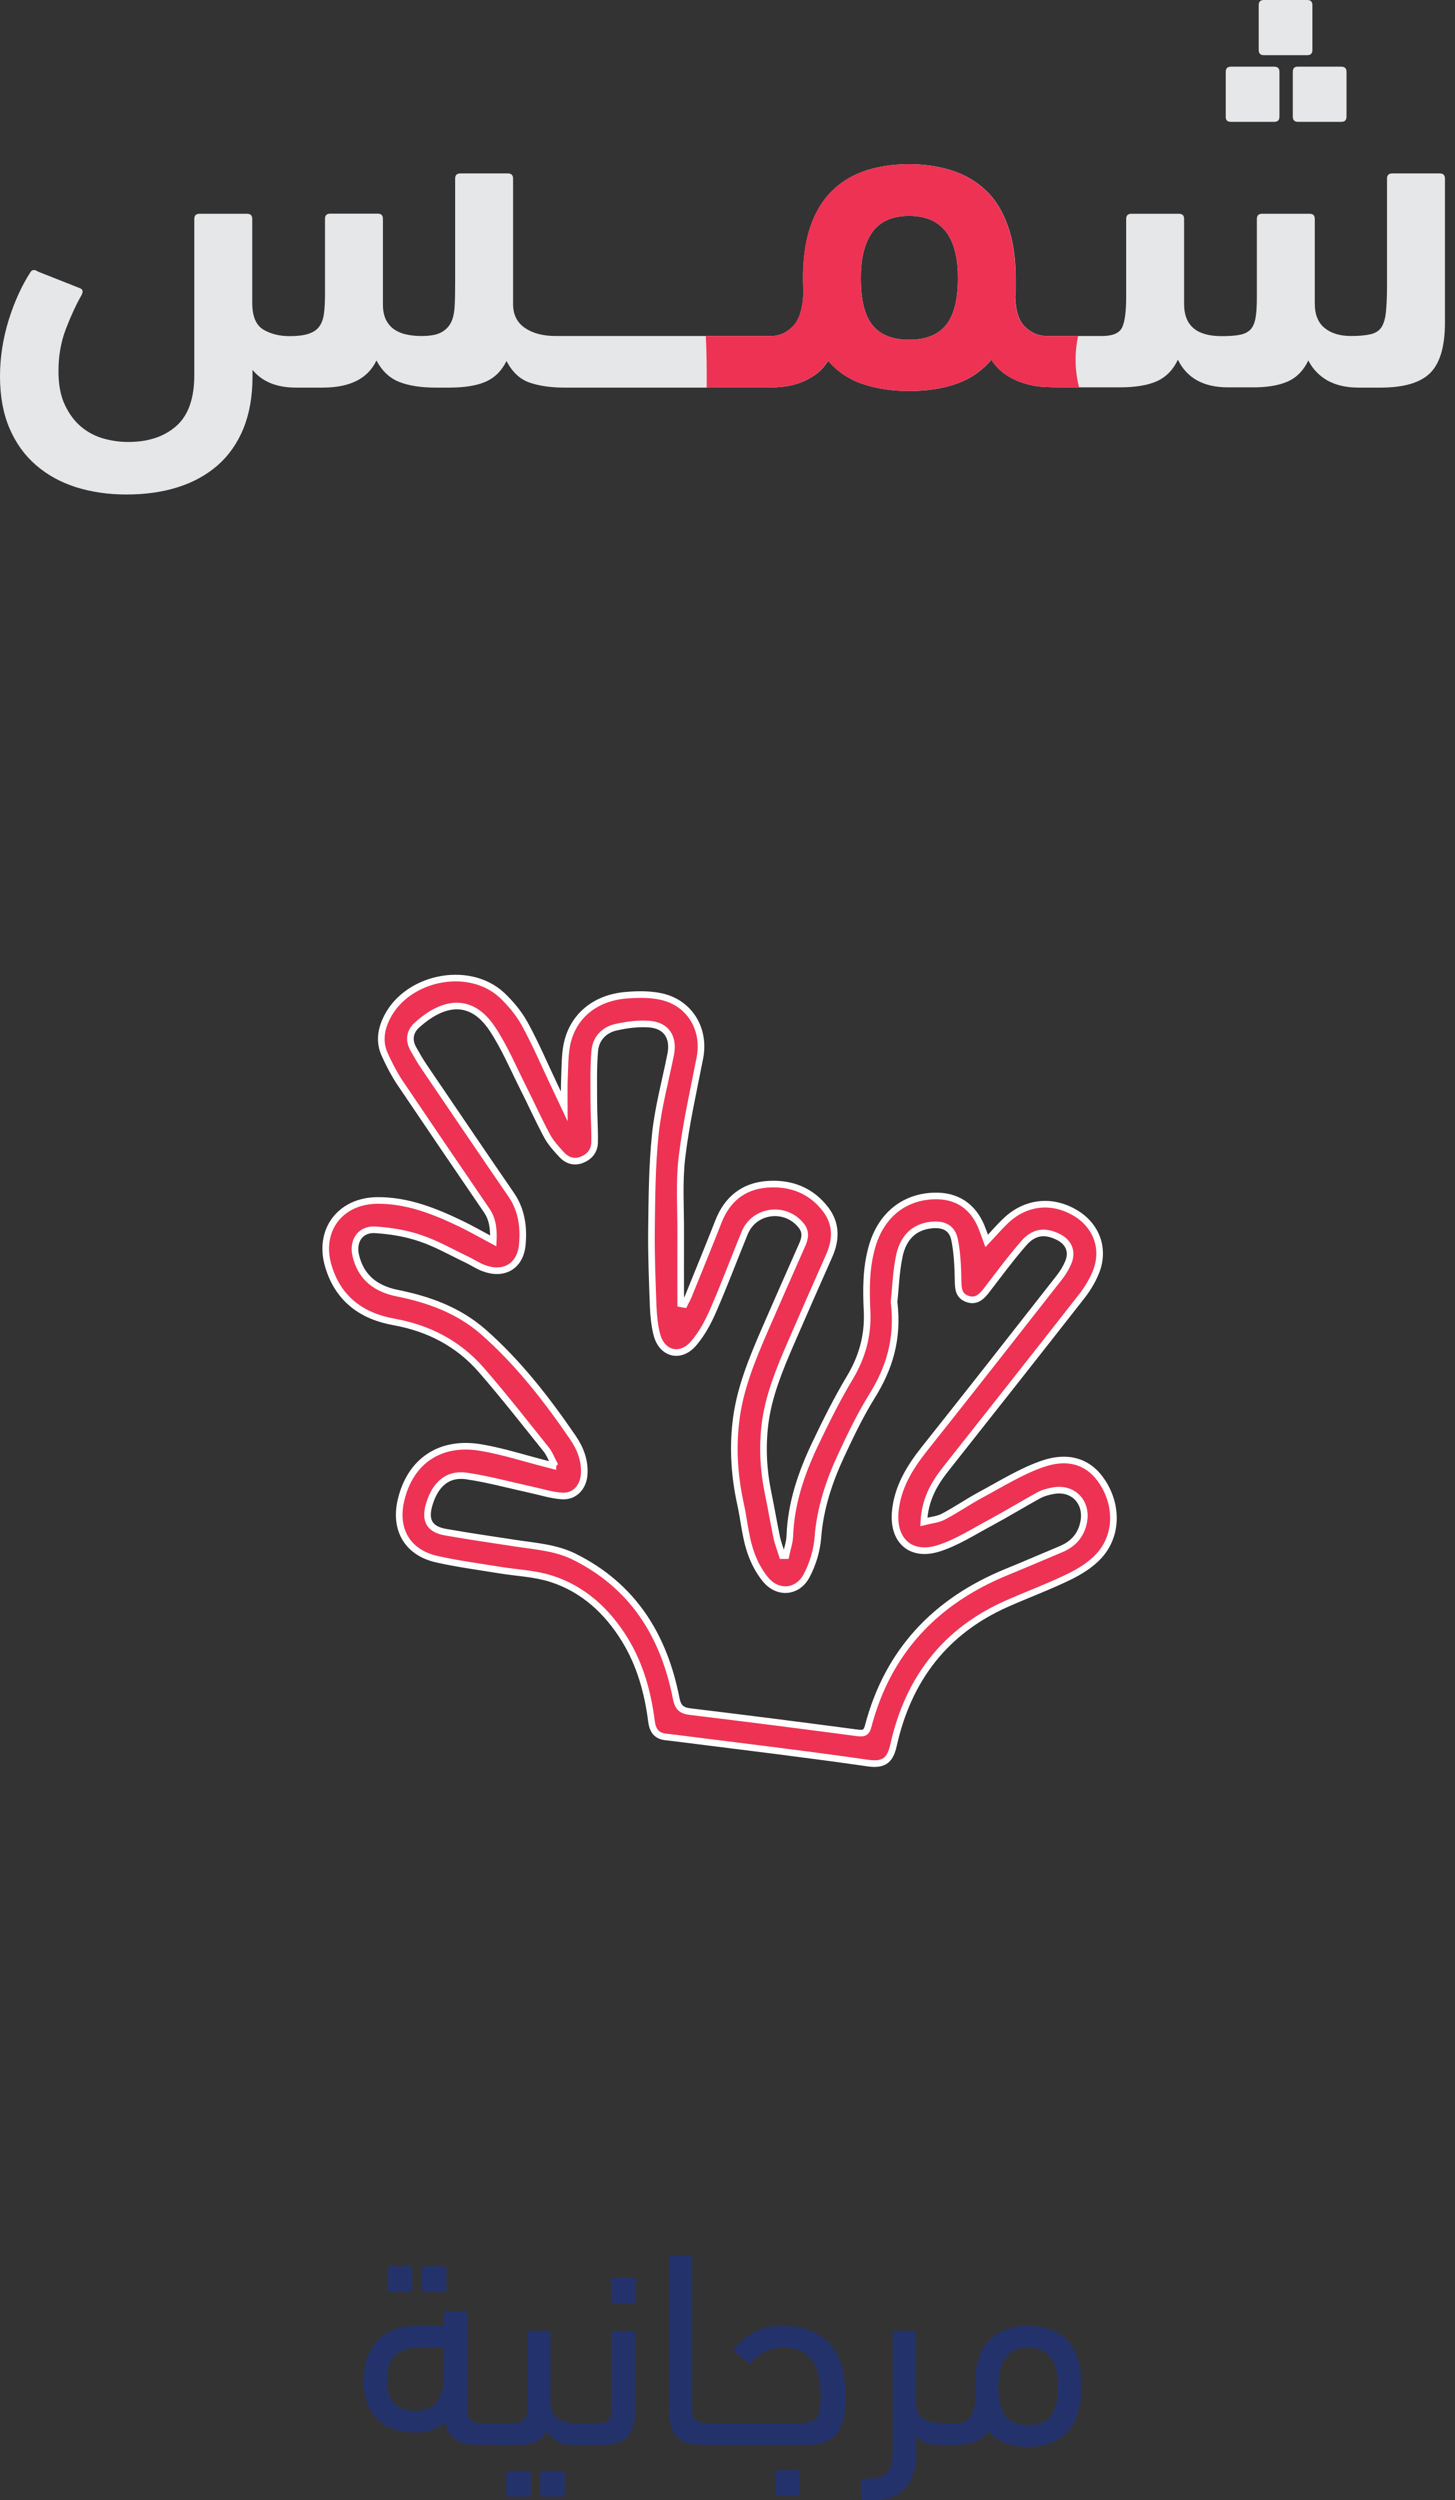 <svg width="110" height="189" viewBox="0 0 110 189" fill="none" xmlns="http://www.w3.org/2000/svg">
<rect x="0" y="0" width="110" height="189" fill="#333333" stroke="none"/>
<g clip-path="url(#clip0_3406_63386)">
<path d="M95.55 4.17H98.83C99.09 4.17 99.22 4.04 99.22 3.78V0.39C99.22 0.13 99.09 0 98.83 0H95.55C95.29 0 95.16 0.13 95.16 0.39V3.78C95.16 4.04 95.29 4.17 95.55 4.17Z" fill="#E6E7E8"/>
<path d="M97.738 5.43V8.82C97.738 9.08 97.868 9.21 98.128 9.21H101.408C101.668 9.21 101.798 9.08 101.798 8.82V5.43C101.798 5.17 101.668 5.04 101.408 5.04H98.128C97.868 5.03 97.738 5.16 97.738 5.43Z" fill="#E6E7E8"/>
<path d="M93.058 9.21H96.338C96.599 9.21 96.728 9.08 96.728 8.82V5.43C96.728 5.17 96.599 5.04 96.338 5.04H93.058C92.799 5.04 92.668 5.17 92.668 5.43V8.82C92.659 9.08 92.788 9.21 93.058 9.21Z" fill="#E6E7E8"/>
<path d="M97.33 28.85C98.02 28.55 98.55 28.01 98.91 27.25C99.25 27.91 99.74 28.41 100.37 28.77C101.01 29.12 101.78 29.3 102.69 29.3H104.37C106.14 29.3 107.39 28.93 108.13 28.19C108.87 27.45 109.24 26.18 109.24 24.39V13.5C109.24 13.24 109.11 13.11 108.85 13.11H105.25C104.99 13.11 104.86 13.24 104.86 13.5V21.59C104.86 22.42 104.83 23.08 104.78 23.57C104.73 24.06 104.62 24.45 104.45 24.72C104.28 24.99 104.01 25.17 103.64 25.26C103.27 25.35 102.78 25.4 102.15 25.4C101.31 25.4 100.64 25.2 100.15 24.8C99.65 24.4 99.4 23.78 99.4 22.95V16.55C99.4 16.29 99.27 16.16 99.01 16.16H95.41C95.15 16.16 95.02 16.29 95.02 16.55V22.44C95.02 23.12 94.99 23.65 94.92 24.04C94.85 24.43 94.72 24.72 94.53 24.92C94.33 25.11 94.07 25.25 93.72 25.31C93.38 25.38 92.92 25.41 92.35 25.41C90.46 25.41 89.52 24.6 89.52 22.99V16.55C89.52 16.29 89.39 16.16 89.13 16.16H85.53C85.27 16.16 85.14 16.29 85.14 16.55V22.44C85.14 23.56 85.04 24.33 84.83 24.76C84.62 25.19 84.11 25.4 83.31 25.4H80.3H80.22H79.17C78.55 25.4 77.99 25.17 77.51 24.72C77.03 24.27 76.78 23.49 76.75 22.41C76.78 22.2 76.79 21.99 76.79 21.77C76.79 21.55 76.79 21.32 76.79 21.09C76.79 19.51 76.59 18.16 76.18 17.04C75.78 15.92 75.22 15.03 74.5 14.36C73.78 13.69 72.93 13.19 71.94 12.88C70.95 12.57 69.88 12.41 68.73 12.41C67.58 12.41 66.53 12.56 65.56 12.86C64.6 13.16 63.75 13.64 63.04 14.3C62.32 14.96 61.76 15.82 61.36 16.87C60.96 17.92 60.74 19.2 60.71 20.7C60.71 20.91 60.71 21.1 60.71 21.28C60.71 21.46 60.72 21.66 60.75 21.86C60.72 23.21 60.46 24.14 59.97 24.64C59.48 25.15 58.92 25.4 58.29 25.4H56.77H52.09H47.41H42.73C42.72 25.4 42.7 25.4 42.69 25.4C42.68 25.4 42.67 25.4 42.65 25.4H42.03C41.04 25.4 40.26 25.19 39.67 24.78C39.08 24.37 38.79 23.77 38.79 22.99V13.5C38.79 13.24 38.66 13.11 38.4 13.11H34.8C34.54 13.11 34.41 13.24 34.41 13.5V21.36C34.41 22.06 34.4 22.66 34.37 23.17C34.34 23.68 34.25 24.09 34.08 24.41C33.91 24.73 33.65 24.98 33.31 25.15C32.97 25.32 32.49 25.4 31.86 25.4C31.49 25.4 31.14 25.37 30.8 25.3C30.46 25.24 30.15 25.12 29.88 24.95C29.6 24.78 29.38 24.54 29.21 24.23C29.04 23.92 28.95 23.51 28.95 23.02V16.54C28.95 16.28 28.82 16.15 28.56 16.15H24.96C24.7 16.15 24.57 16.28 24.57 16.54V22.28C24.57 22.85 24.54 23.33 24.49 23.72C24.44 24.11 24.32 24.43 24.14 24.68C23.96 24.93 23.69 25.11 23.33 25.23C22.98 25.35 22.5 25.41 21.9 25.41C21.14 25.41 20.48 25.25 19.92 24.92C19.36 24.59 19.07 23.92 19.07 22.91V16.55C19.07 16.29 18.94 16.16 18.68 16.16H15.08C14.82 16.16 14.69 16.29 14.69 16.55V28.35C14.69 30.13 14.23 31.41 13.32 32.21C12.41 33.01 11.2 33.41 9.69 33.41C9.09 33.41 8.48 33.33 7.86 33.16C7.24 32.99 6.67 32.7 6.16 32.28C5.65 31.86 5.24 31.31 4.91 30.62C4.58 29.93 4.42 29.08 4.42 28.06C4.42 26.89 4.61 25.82 4.99 24.84C5.37 23.86 5.76 23.01 6.18 22.28C6.23 22.18 6.25 22.08 6.24 21.99C6.23 21.9 6.16 21.83 6.03 21.78L2.87 20.53C2.61 20.35 2.41 20.37 2.28 20.61C1.63 21.62 1.08 22.83 0.64 24.24C0.22 25.63 0 27.04 0 28.44C0 29.95 0.24 31.26 0.72 32.38C1.2 33.5 1.87 34.43 2.73 35.17C3.59 35.91 4.59 36.46 5.75 36.83C6.91 37.19 8.17 37.38 9.55 37.38C10.98 37.38 12.28 37.2 13.44 36.83C14.61 36.46 15.61 35.91 16.46 35.17C17.3 34.43 17.95 33.5 18.41 32.38C18.86 31.26 19.09 29.96 19.09 28.47V27.96C19.82 28.85 20.91 29.3 22.37 29.3H24.4C26.46 29.3 27.81 28.62 28.46 27.25C28.88 28.04 29.45 28.58 30.18 28.87C30.91 29.16 31.83 29.3 32.95 29.3H33.96C35.13 29.3 36.05 29.15 36.73 28.85C37.41 28.55 37.93 28.03 38.29 27.29C38.73 28.13 39.32 28.68 40.06 28.93C40.8 29.18 41.67 29.3 42.65 29.3C42.66 29.3 42.67 29.3 42.69 29.3C42.7 29.3 42.72 29.3 42.73 29.3H47.41H52.09H56.77H58.14C58.5 29.3 58.89 29.27 59.31 29.22C59.73 29.17 60.13 29.07 60.52 28.92C60.91 28.78 61.29 28.57 61.66 28.31C62.03 28.05 62.34 27.7 62.61 27.28C63.31 28.09 64.18 28.68 65.23 29.03C66.27 29.38 67.44 29.56 68.74 29.56C70.07 29.56 71.26 29.38 72.31 29.01C73.36 28.64 74.24 28.04 74.94 27.2C75.28 27.7 75.67 28.09 76.1 28.36C76.53 28.64 76.99 28.85 77.47 28.99C77.95 29.14 78.43 29.22 78.91 29.25C79.34 29.27 79.75 29.28 80.16 29.28C80.18 29.28 80.2 29.28 80.22 29.28H84.67C85.86 29.28 86.79 29.12 87.48 28.81C88.16 28.5 88.69 27.96 89.05 27.19C89.73 28.58 90.99 29.28 92.83 29.28H94.55C95.71 29.3 96.64 29.15 97.33 28.85ZM71.52 24.57C70.92 25.31 69.99 25.68 68.73 25.68C67.49 25.68 66.57 25.32 65.97 24.59C65.37 23.86 65.08 22.67 65.08 21.02C65.08 19.49 65.38 18.33 65.97 17.52C66.57 16.72 67.48 16.32 68.73 16.32C71.19 16.32 72.42 17.89 72.42 21.02C72.42 22.64 72.12 23.83 71.52 24.57Z" fill="#E6E7E8"/>
<path d="M81.509 25.4H79.159C78.539 25.4 77.979 25.17 77.499 24.72C77.019 24.27 76.769 23.49 76.739 22.41C76.769 22.2 76.779 21.99 76.779 21.77V21.09C76.779 19.51 76.579 18.16 76.169 17.04C75.769 15.92 75.209 15.03 74.489 14.36C73.769 13.69 72.919 13.19 71.929 12.88C70.939 12.57 69.869 12.41 68.719 12.41C67.569 12.41 66.519 12.56 65.549 12.86C64.589 13.16 63.739 13.64 63.029 14.3C62.309 14.96 61.749 15.82 61.349 16.87C60.949 17.92 60.729 19.2 60.699 20.7V21.28C60.699 21.46 60.709 21.66 60.739 21.86C60.709 23.21 60.449 24.14 59.959 24.64C59.469 25.15 58.909 25.4 58.279 25.4H53.359C53.429 26.61 53.429 27.88 53.429 29.2C53.429 29.23 53.419 29.26 53.419 29.3H58.129C58.489 29.3 58.879 29.27 59.299 29.22C59.719 29.17 60.119 29.07 60.509 28.92C60.899 28.78 61.279 28.57 61.649 28.31C62.019 28.05 62.329 27.7 62.599 27.28C63.299 28.09 64.169 28.68 65.219 29.03C66.259 29.38 67.429 29.56 68.729 29.56C70.059 29.56 71.249 29.38 72.299 29.01C73.349 28.64 74.229 28.04 74.929 27.2C75.269 27.7 75.659 28.09 76.089 28.36C76.519 28.64 76.979 28.85 77.459 28.99C77.939 29.14 78.419 29.22 78.899 29.25C79.329 29.27 79.739 29.28 80.149 29.28C80.169 29.28 80.189 29.28 80.209 29.28H81.579C81.259 28.04 81.229 26.68 81.509 25.4ZM71.519 24.57C70.919 25.31 69.989 25.68 68.729 25.68C67.489 25.68 66.569 25.32 65.969 24.59C65.369 23.86 65.079 22.67 65.079 21.02C65.079 19.49 65.379 18.33 65.969 17.52C66.569 16.72 67.479 16.32 68.729 16.32C71.189 16.32 72.419 17.89 72.419 21.02C72.419 22.64 72.119 23.83 71.519 24.57Z" fill="#EE3254"/>
</g>
<path d="M41.883 110.645C41.693 110.285 41.543 109.875 41.293 109.565C39.673 107.545 38.083 105.505 36.383 103.555C34.643 101.555 32.393 100.395 29.773 99.925C27.333 99.485 25.573 98.185 24.833 95.735C24.013 93.035 25.693 90.775 28.513 90.745C30.793 90.725 32.843 91.545 34.843 92.505C35.633 92.885 36.393 93.325 37.293 93.805C37.333 92.905 37.253 92.165 36.783 91.485C34.573 88.245 32.373 85.015 30.183 81.765C29.763 81.115 29.393 80.405 29.073 79.685C28.703 78.855 28.773 77.995 29.133 77.175C30.513 73.925 35.363 72.835 37.943 75.225C38.613 75.855 39.233 76.605 39.673 77.405C40.503 78.915 41.173 80.505 41.913 82.055C42.133 82.525 42.363 82.995 42.663 83.635C42.663 82.785 42.643 82.155 42.673 81.515C42.713 80.655 42.693 79.775 42.863 78.945C43.303 76.825 44.973 75.435 47.303 75.235C48.193 75.155 49.143 75.145 50.003 75.335C52.153 75.815 53.333 77.805 52.913 79.965C52.423 82.475 51.853 84.985 51.553 87.515C51.333 89.405 51.473 91.335 51.463 93.245C51.453 95.015 51.463 96.785 51.463 98.555C51.553 98.575 51.643 98.595 51.733 98.605C51.833 98.395 51.953 98.195 52.043 97.985C52.803 96.105 53.573 94.235 54.313 92.345C54.973 90.655 56.193 89.665 57.973 89.525C59.763 89.385 61.343 89.975 62.453 91.465C63.243 92.535 63.223 93.715 62.693 94.915C61.713 97.125 60.733 99.345 59.773 101.565C58.923 103.535 58.103 105.505 57.833 107.665C57.623 109.415 57.713 111.145 58.073 112.875C58.303 113.995 58.493 115.115 58.723 116.225C58.823 116.685 59.003 117.135 59.143 117.595C59.233 117.595 59.323 117.595 59.413 117.595C59.513 117.095 59.693 116.595 59.713 116.095C59.803 113.645 60.573 111.385 61.603 109.205C62.423 107.485 63.273 105.765 64.253 104.135C65.183 102.575 65.633 100.955 65.553 99.145C65.473 97.495 65.463 95.835 65.933 94.215C66.613 91.875 68.323 90.475 70.623 90.405C72.303 90.355 73.533 91.155 74.183 92.705C74.323 93.045 74.443 93.395 74.593 93.805C75.113 93.255 75.563 92.725 76.063 92.255C77.553 90.855 79.523 90.645 81.273 91.675C82.913 92.635 83.563 94.435 82.843 96.185C82.583 96.825 82.213 97.435 81.783 97.985C78.363 102.355 74.923 106.715 71.483 111.065C70.603 112.185 69.923 113.375 69.843 115.045C70.403 114.905 70.903 114.865 71.323 114.645C72.273 114.145 73.153 113.535 74.093 113.025C75.603 112.215 77.083 111.285 78.683 110.705C80.793 109.935 82.373 110.515 83.363 112.065C84.523 113.875 84.463 116.125 83.063 117.635C82.453 118.295 81.623 118.805 80.803 119.205C79.273 119.945 77.683 120.535 76.123 121.225C71.423 123.305 68.663 126.955 67.553 131.915C67.313 132.975 66.913 133.465 65.613 133.275C60.963 132.605 56.293 132.045 51.623 131.455C51.203 131.405 50.793 131.345 50.373 131.305C49.643 131.235 49.343 130.825 49.253 130.115C48.973 127.925 48.393 125.825 47.223 123.925C45.893 121.775 44.103 120.125 41.683 119.345C40.433 118.945 39.073 118.895 37.773 118.685C36.193 118.425 34.593 118.215 33.033 117.865C30.803 117.365 29.783 115.615 30.323 113.375C31.033 110.415 33.313 108.885 36.413 109.435C38.033 109.715 39.613 110.225 41.213 110.635C41.403 110.685 41.603 110.735 41.793 110.785C41.793 110.745 41.843 110.695 41.883 110.645ZM67.593 98.415C67.933 101.265 67.213 103.465 65.913 105.555C65.043 106.955 64.323 108.455 63.623 109.955C62.693 111.945 62.003 113.995 61.833 116.225C61.753 117.215 61.443 118.255 60.973 119.125C60.293 120.395 58.803 120.515 57.883 119.405C57.333 118.745 56.923 117.915 56.673 117.095C56.333 115.995 56.233 114.815 55.983 113.685C55.543 111.665 55.393 109.635 55.623 107.575C55.893 105.055 56.853 102.765 57.843 100.475C58.773 98.335 59.713 96.215 60.653 94.085C60.873 93.585 60.953 93.115 60.573 92.645C59.373 91.135 57.013 91.445 56.293 93.215C55.483 95.195 54.733 97.205 53.873 99.165C53.503 100.005 53.043 100.845 52.443 101.545C51.443 102.715 50.033 102.355 49.653 100.865C49.483 100.195 49.413 99.485 49.383 98.795C49.313 96.865 49.233 94.925 49.253 92.995C49.283 90.575 49.293 88.145 49.543 85.745C49.753 83.715 50.303 81.725 50.703 79.715C50.963 78.415 50.383 77.505 49.073 77.415C48.253 77.355 47.403 77.465 46.593 77.645C45.673 77.845 45.043 78.505 44.963 79.445C44.853 80.715 44.893 81.995 44.893 83.275C44.893 84.305 44.973 85.325 44.953 86.345C44.943 86.975 44.593 87.435 43.983 87.675C43.383 87.905 42.863 87.715 42.463 87.285C42.053 86.845 41.633 86.375 41.353 85.855C40.713 84.665 40.163 83.435 39.553 82.225C38.803 80.735 38.143 79.165 37.223 77.775C35.643 75.395 33.563 75.635 31.493 77.515C30.993 77.985 30.873 78.615 31.243 79.275C31.493 79.725 31.743 80.165 32.033 80.595C34.233 83.835 36.423 87.075 38.643 90.305C39.443 91.465 39.613 92.775 39.483 94.115C39.323 95.735 38.073 96.435 36.553 95.855C36.123 95.695 35.733 95.425 35.313 95.225C34.133 94.665 32.993 94.005 31.763 93.595C30.683 93.225 29.503 93.035 28.363 92.965C27.253 92.895 26.643 93.795 26.893 94.895C27.283 96.575 28.433 97.435 30.053 97.755C32.433 98.235 34.663 99.045 36.533 100.675C39.183 103.005 41.323 105.765 43.303 108.655C43.873 109.485 44.243 110.425 44.163 111.475C44.093 112.425 43.433 113.145 42.493 113.085C41.693 113.035 40.903 112.775 40.113 112.605C38.503 112.255 36.913 111.815 35.283 111.575C33.513 111.315 32.753 112.655 32.433 113.785C32.103 114.955 32.493 115.605 33.663 115.815C35.423 116.125 37.203 116.385 38.973 116.655C40.463 116.885 41.973 116.975 43.373 117.655C47.853 119.865 50.193 123.635 51.123 128.395C51.253 129.065 51.523 129.305 52.173 129.385C56.403 129.895 60.633 130.435 64.853 130.995C65.333 131.055 65.513 130.955 65.633 130.495C67.123 124.825 70.723 121.035 76.093 118.835C77.473 118.275 78.843 117.675 80.213 117.105C81.113 116.725 81.703 116.095 81.913 115.125C82.263 113.575 81.123 112.375 79.573 112.695C79.213 112.765 78.833 112.865 78.513 113.045C77.293 113.715 76.103 114.445 74.873 115.105C73.583 115.795 72.323 116.615 70.953 117.045C68.843 117.705 67.473 116.445 67.683 114.245C67.863 112.415 68.773 110.925 69.903 109.505C73.313 105.215 76.693 100.905 80.073 96.585C80.343 96.245 80.583 95.855 80.753 95.455C81.113 94.615 80.803 93.885 79.973 93.485C78.983 93.005 78.153 93.105 77.393 93.985C76.383 95.145 75.473 96.385 74.533 97.605C74.163 98.075 73.743 98.425 73.103 98.175C72.463 97.925 72.443 97.395 72.433 96.795C72.413 95.755 72.373 94.695 72.163 93.685C71.973 92.795 71.313 92.505 70.393 92.605C68.963 92.765 68.243 93.715 67.983 94.975C67.733 96.215 67.693 97.505 67.593 98.415Z" fill="#EE3254" stroke="white" stroke-width="0.5" stroke-miterlimit="10"/>
<g clip-path="url(#clip1_3406_63386)">
<path d="M33.556 175.821V174.911C33.556 174.771 33.626 174.701 33.766 174.701H35.116C35.256 174.701 35.326 174.771 35.326 174.911V182.051C35.326 182.471 35.406 182.761 35.566 182.921C35.726 183.081 35.986 183.161 36.336 183.161H37.266C37.826 183.161 38.106 183.441 38.106 184.001C38.106 184.351 38.036 184.571 37.906 184.661C37.776 184.751 37.556 184.801 37.266 184.801H36.026C35.336 184.801 34.796 184.671 34.416 184.411C34.036 184.151 33.776 183.721 33.646 183.121C33.366 183.371 33.026 183.561 32.636 183.691C32.246 183.821 31.816 183.881 31.356 183.881C30.806 183.881 30.296 183.801 29.826 183.651C29.356 183.501 28.946 183.261 28.606 182.941C28.266 182.621 27.996 182.221 27.796 181.741C27.596 181.261 27.496 180.691 27.496 180.031C27.496 179.241 27.606 178.581 27.836 178.051C28.056 177.521 28.356 177.091 28.716 176.761C29.086 176.421 29.506 176.191 29.996 176.041C30.486 175.891 30.976 175.821 31.496 175.821H33.556ZM31.366 182.241C32.166 182.241 32.736 182.011 33.066 181.531C33.396 181.061 33.566 180.401 33.566 179.561V177.461H31.496C30.836 177.461 30.296 177.651 29.886 178.021C29.476 178.391 29.266 179.061 29.266 180.031C29.266 180.761 29.446 181.311 29.816 181.681C30.176 182.051 30.696 182.241 31.366 182.241ZM29.536 173.271C29.396 173.271 29.326 173.201 29.326 173.061V171.521C29.326 171.381 29.396 171.311 29.536 171.311H30.966C31.106 171.311 31.176 171.381 31.176 171.521V173.061C31.176 173.201 31.106 173.271 30.966 173.271H29.536ZM32.106 173.271C31.966 173.271 31.896 173.201 31.896 173.061V171.521C31.896 171.381 31.966 171.311 32.106 171.311H33.536C33.676 171.311 33.746 171.381 33.746 171.521V173.061C33.746 173.201 33.676 173.271 33.536 173.271H32.106Z" fill="#24326C"/>
<path d="M37.414 184.81C37.134 184.81 36.924 184.76 36.784 184.66C36.644 184.56 36.574 184.37 36.574 184.07C36.574 183.72 36.644 183.48 36.774 183.35C36.904 183.22 37.124 183.16 37.414 183.16H38.844C39.194 183.16 39.454 183.08 39.614 182.92C39.774 182.76 39.854 182.47 39.854 182.05V176.41C39.854 176.27 39.924 176.2 40.064 176.2H41.414C41.554 176.2 41.624 176.27 41.624 176.41V181.74C41.624 182.22 41.794 182.57 42.144 182.81C42.484 183.05 42.944 183.17 43.524 183.17H43.774C44.054 183.17 44.264 183.23 44.404 183.35C44.544 183.47 44.614 183.67 44.614 183.95C44.614 184.32 44.544 184.55 44.414 184.66C44.284 184.77 44.064 184.82 43.774 184.82H43.314C42.864 184.82 42.474 184.73 42.134 184.55C41.794 184.37 41.534 184.09 41.354 183.73C41.004 184.46 40.274 184.82 39.164 184.82H37.414V184.81ZM38.484 188.73C38.344 188.73 38.274 188.66 38.274 188.52V186.98C38.274 186.84 38.344 186.77 38.484 186.77H39.914C40.054 186.77 40.124 186.84 40.124 186.98V188.52C40.124 188.66 40.054 188.73 39.914 188.73H38.484ZM41.054 188.73C40.914 188.73 40.844 188.66 40.844 188.52V186.98C40.844 186.84 40.914 186.77 41.054 186.77H42.484C42.624 186.77 42.694 186.84 42.694 186.98V188.52C42.694 188.66 42.624 188.73 42.484 188.73H41.054Z" fill="#24326C"/>
<path d="M43.914 184.81C43.634 184.81 43.424 184.76 43.284 184.66C43.144 184.56 43.074 184.37 43.074 184.07C43.074 183.72 43.144 183.48 43.274 183.35C43.404 183.22 43.624 183.16 43.914 183.16H45.244C45.594 183.16 45.854 183.08 46.014 182.92C46.174 182.76 46.254 182.47 46.254 182.05V176.41C46.254 176.27 46.324 176.2 46.464 176.2H47.814C47.954 176.2 48.024 176.27 48.024 176.41V182.16C48.024 183.07 47.834 183.74 47.454 184.17C47.074 184.6 46.444 184.81 45.564 184.81H43.914ZM46.424 174.11C46.284 174.11 46.214 174.04 46.214 173.9V172.36C46.214 172.22 46.284 172.15 46.424 172.15H47.854C47.994 172.15 48.064 172.22 48.064 172.36V173.9C48.064 174.04 47.994 174.11 47.854 174.11H46.424Z" fill="#24326C"/>
<path d="M50.555 170.7C50.555 170.56 50.625 170.49 50.765 170.49H52.115C52.255 170.49 52.325 170.56 52.325 170.7V182.05C52.325 182.47 52.405 182.76 52.565 182.92C52.725 183.08 52.985 183.16 53.335 183.16H54.265C54.825 183.16 55.105 183.44 55.105 184C55.105 184.35 55.035 184.57 54.905 184.66C54.775 184.75 54.555 184.8 54.265 184.8H53.025C52.145 184.8 51.505 184.59 51.135 184.16C50.755 183.73 50.565 183.06 50.565 182.15V170.7H50.555Z" fill="#24326C"/>
<path d="M59.188 177.46C58.708 177.46 58.268 177.56 57.868 177.75C57.468 177.95 57.118 178.21 56.808 178.55C56.728 178.65 56.628 178.66 56.518 178.57L55.588 177.81C55.458 177.71 55.438 177.61 55.528 177.52C55.918 177.03 56.408 176.62 56.988 176.3C57.568 175.98 58.278 175.82 59.128 175.82C60.098 175.82 60.888 175.97 61.508 176.27C62.128 176.57 62.618 176.97 62.968 177.46C63.328 177.95 63.578 178.52 63.718 179.17C63.858 179.82 63.928 180.48 63.928 181.17C63.928 181.87 63.868 182.45 63.748 182.92C63.628 183.38 63.448 183.76 63.198 184.04C62.948 184.32 62.638 184.52 62.248 184.64C61.858 184.76 61.408 184.82 60.888 184.82H54.258C53.698 184.82 53.418 184.54 53.418 183.98C53.418 183.63 53.488 183.41 53.618 183.32C53.748 183.23 53.968 183.18 54.258 183.18H60.238C60.628 183.18 60.948 183.15 61.188 183.09C61.428 183.03 61.608 182.92 61.738 182.76C61.868 182.61 61.948 182.4 61.988 182.14C62.028 181.88 62.048 181.56 62.048 181.18C62.048 180.63 61.998 180.13 61.898 179.67C61.798 179.21 61.638 178.82 61.428 178.49C61.208 178.16 60.918 177.91 60.558 177.73C60.188 177.55 59.738 177.46 59.188 177.46ZM58.808 188.68C58.668 188.68 58.598 188.61 58.598 188.47V186.93C58.598 186.79 58.668 186.72 58.808 186.72H60.238C60.378 186.72 60.448 186.79 60.448 186.93V188.47C60.448 188.61 60.378 188.68 60.238 188.68H58.808Z" fill="#24326C"/>
<path d="M65.296 189C65.156 189 65.086 188.93 65.086 188.79V187.57C65.086 187.43 65.156 187.36 65.296 187.36H65.776C66.916 187.36 67.486 186.76 67.486 185.57V176.41C67.486 176.27 67.556 176.2 67.696 176.2H69.046C69.186 176.2 69.256 176.27 69.256 176.41V181.74C69.256 182.22 69.426 182.57 69.776 182.81C70.116 183.05 70.576 183.17 71.156 183.17H71.386C71.666 183.17 71.876 183.23 72.016 183.35C72.156 183.47 72.226 183.67 72.226 183.95C72.226 184.32 72.156 184.55 72.026 184.66C71.896 184.77 71.676 184.82 71.386 184.82H70.946C70.216 184.82 69.656 184.6 69.266 184.15V185.54C69.266 186.68 68.976 187.54 68.406 188.13C67.826 188.72 66.986 189.01 65.876 189.01H65.296V189Z" fill="#24326C"/>
<path d="M77.735 184.96C77.075 184.96 76.495 184.87 75.985 184.68C75.485 184.49 75.055 184.19 74.705 183.78C74.415 184.23 74.035 184.51 73.565 184.63C73.105 184.75 72.675 184.81 72.285 184.81H71.375C70.815 184.81 70.535 184.53 70.535 183.97C70.535 183.62 70.605 183.4 70.735 183.31C70.865 183.22 71.085 183.17 71.375 183.17H72.425C72.575 183.17 72.735 183.14 72.885 183.08C73.045 183.02 73.175 182.91 73.305 182.76C73.435 182.61 73.535 182.42 73.605 182.17C73.685 181.92 73.725 181.62 73.725 181.25C73.715 181.11 73.705 180.97 73.705 180.84C73.705 180.71 73.705 180.56 73.705 180.41C73.705 178.8 74.065 177.63 74.775 176.9C75.495 176.18 76.475 175.82 77.725 175.82C78.975 175.82 79.955 176.18 80.675 176.9C81.395 177.62 81.745 178.79 81.745 180.41C81.745 181.21 81.655 181.9 81.465 182.47C81.275 183.05 81.005 183.52 80.665 183.88C80.325 184.25 79.895 184.52 79.405 184.69C78.915 184.87 78.355 184.96 77.735 184.96ZM77.735 177.46C76.945 177.46 76.375 177.72 76.015 178.24C75.655 178.76 75.475 179.48 75.475 180.41C75.475 181.42 75.655 182.16 76.015 182.62C76.375 183.08 76.945 183.31 77.735 183.31C78.525 183.31 79.095 183.08 79.455 182.62C79.815 182.16 79.995 181.42 79.995 180.41C79.995 179.48 79.815 178.76 79.455 178.24C79.095 177.72 78.525 177.46 77.735 177.46Z" fill="#24326C"/>
</g>
<defs>
<clipPath id="clip0_3406_63386">
<rect width="109.25" height="37.38" fill="white"/>
</clipPath>
<clipPath id="clip1_3406_63386">
<rect width="54.26" height="18.51" fill="white" transform="translate(27.496 170.49)"/>
</clipPath>
</defs>
</svg>
